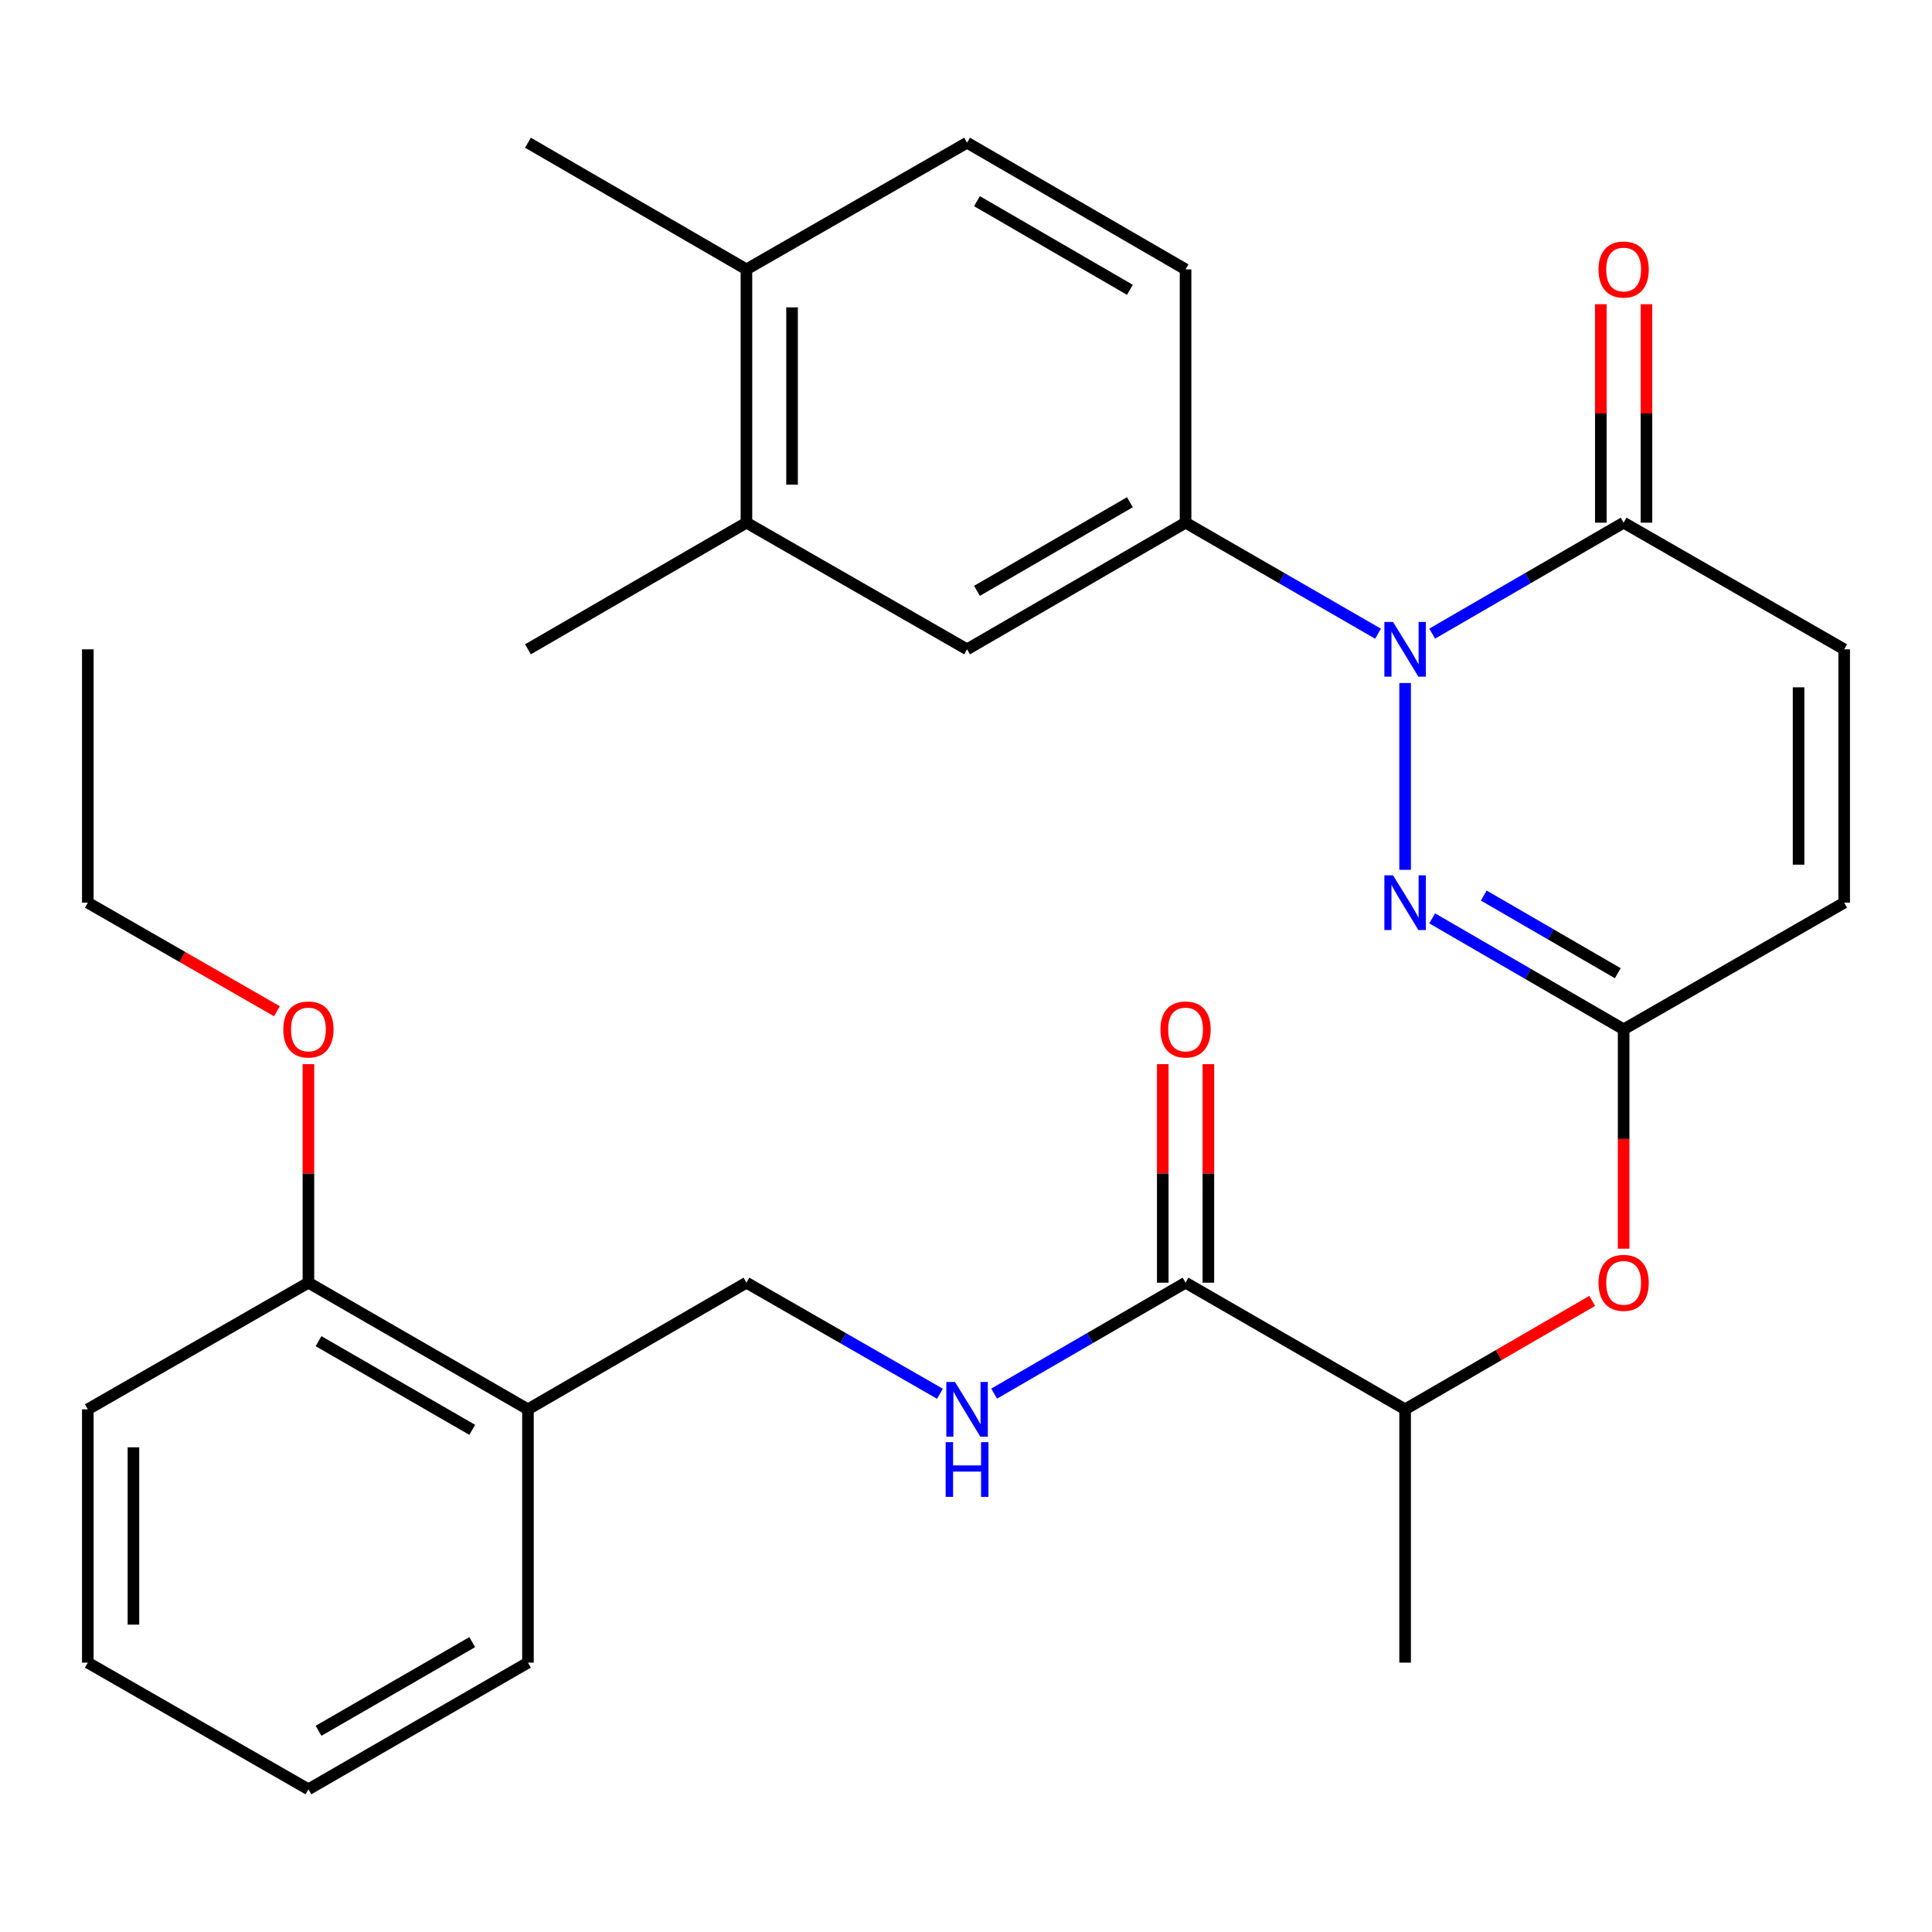 <?xml version='1.0' encoding='iso-8859-1'?>
<svg version='1.1' baseProfile='full'
              xmlns='http://www.w3.org/2000/svg'
                      xmlns:rdkit='http://www.rdkit.org/xml'
                      xmlns:xlink='http://www.w3.org/1999/xlink'
                  xml:space='preserve'
width='1000px' height='1000px' viewBox='0 0 1000 1000'>
<!-- END OF HEADER -->
<rect style='opacity:1.0;fill:#FFFFFF;stroke:none' width='1000' height='1000' x='0' y='0'> </rect>
<path class='bond-0' d='M 727.286,353.525 L 727.286,450.223' style='fill:none;fill-rule:evenodd;stroke:#0000FF;stroke-width:6px;stroke-linecap:butt;stroke-linejoin:miter;stroke-opacity:1' />
<path class='bond-1' d='M 741.294,327.968 L 790.843,299.253' style='fill:none;fill-rule:evenodd;stroke:#0000FF;stroke-width:6px;stroke-linecap:butt;stroke-linejoin:miter;stroke-opacity:1' />
<path class='bond-1' d='M 790.843,299.253 L 840.391,270.537' style='fill:none;fill-rule:evenodd;stroke:#000000;stroke-width:6px;stroke-linecap:butt;stroke-linejoin:miter;stroke-opacity:1' />
<path class='bond-3' d='M 713.266,328 L 663.454,299.269' style='fill:none;fill-rule:evenodd;stroke:#0000FF;stroke-width:6px;stroke-linecap:butt;stroke-linejoin:miter;stroke-opacity:1' />
<path class='bond-3' d='M 663.454,299.269 L 613.643,270.537' style='fill:none;fill-rule:evenodd;stroke:#000000;stroke-width:6px;stroke-linecap:butt;stroke-linejoin:miter;stroke-opacity:1' />
<path class='bond-2' d='M 741.294,475.344 L 790.843,504.059' style='fill:none;fill-rule:evenodd;stroke:#0000FF;stroke-width:6px;stroke-linecap:butt;stroke-linejoin:miter;stroke-opacity:1' />
<path class='bond-2' d='M 790.843,504.059 L 840.391,532.775' style='fill:none;fill-rule:evenodd;stroke:#000000;stroke-width:6px;stroke-linecap:butt;stroke-linejoin:miter;stroke-opacity:1' />
<path class='bond-2' d='M 767.996,463.533 L 802.68,483.634' style='fill:none;fill-rule:evenodd;stroke:#0000FF;stroke-width:6px;stroke-linecap:butt;stroke-linejoin:miter;stroke-opacity:1' />
<path class='bond-2' d='M 802.68,483.634 L 837.364,503.735' style='fill:none;fill-rule:evenodd;stroke:#000000;stroke-width:6px;stroke-linecap:butt;stroke-linejoin:miter;stroke-opacity:1' />
<path class='bond-5' d='M 840.391,270.537 L 954.545,336.087' style='fill:none;fill-rule:evenodd;stroke:#000000;stroke-width:6px;stroke-linecap:butt;stroke-linejoin:miter;stroke-opacity:1' />
<path class='bond-14' d='M 852.195,270.537 L 852.195,214' style='fill:none;fill-rule:evenodd;stroke:#000000;stroke-width:6px;stroke-linecap:butt;stroke-linejoin:miter;stroke-opacity:1' />
<path class='bond-14' d='M 852.195,214 L 852.195,157.463' style='fill:none;fill-rule:evenodd;stroke:#FF0000;stroke-width:6px;stroke-linecap:butt;stroke-linejoin:miter;stroke-opacity:1' />
<path class='bond-14' d='M 828.587,270.537 L 828.587,214' style='fill:none;fill-rule:evenodd;stroke:#000000;stroke-width:6px;stroke-linecap:butt;stroke-linejoin:miter;stroke-opacity:1' />
<path class='bond-14' d='M 828.587,214 L 828.587,157.463' style='fill:none;fill-rule:evenodd;stroke:#FF0000;stroke-width:6px;stroke-linecap:butt;stroke-linejoin:miter;stroke-opacity:1' />
<path class='bond-9' d='M 840.391,532.775 L 840.391,589.545' style='fill:none;fill-rule:evenodd;stroke:#000000;stroke-width:6px;stroke-linecap:butt;stroke-linejoin:miter;stroke-opacity:1' />
<path class='bond-9' d='M 840.391,589.545 L 840.391,646.315' style='fill:none;fill-rule:evenodd;stroke:#FF0000;stroke-width:6px;stroke-linecap:butt;stroke-linejoin:miter;stroke-opacity:1' />
<path class='bond-30' d='M 840.391,532.775 L 954.545,467.225' style='fill:none;fill-rule:evenodd;stroke:#000000;stroke-width:6px;stroke-linecap:butt;stroke-linejoin:miter;stroke-opacity:1' />
<path class='bond-7' d='M 613.643,270.537 L 500.551,336.087' style='fill:none;fill-rule:evenodd;stroke:#000000;stroke-width:6px;stroke-linecap:butt;stroke-linejoin:miter;stroke-opacity:1' />
<path class='bond-7' d='M 584.841,259.945 L 505.676,305.83' style='fill:none;fill-rule:evenodd;stroke:#000000;stroke-width:6px;stroke-linecap:butt;stroke-linejoin:miter;stroke-opacity:1' />
<path class='bond-15' d='M 613.643,270.537 L 613.643,139.425' style='fill:none;fill-rule:evenodd;stroke:#000000;stroke-width:6px;stroke-linecap:butt;stroke-linejoin:miter;stroke-opacity:1' />
<path class='bond-4' d='M 613.643,663.913 L 727.286,729.463' style='fill:none;fill-rule:evenodd;stroke:#000000;stroke-width:6px;stroke-linecap:butt;stroke-linejoin:miter;stroke-opacity:1' />
<path class='bond-8' d='M 613.643,663.913 L 564.101,692.629' style='fill:none;fill-rule:evenodd;stroke:#000000;stroke-width:6px;stroke-linecap:butt;stroke-linejoin:miter;stroke-opacity:1' />
<path class='bond-8' d='M 564.101,692.629 L 514.559,721.344' style='fill:none;fill-rule:evenodd;stroke:#0000FF;stroke-width:6px;stroke-linecap:butt;stroke-linejoin:miter;stroke-opacity:1' />
<path class='bond-17' d='M 625.447,663.913 L 625.447,607.363' style='fill:none;fill-rule:evenodd;stroke:#000000;stroke-width:6px;stroke-linecap:butt;stroke-linejoin:miter;stroke-opacity:1' />
<path class='bond-17' d='M 625.447,607.363 L 625.447,550.813' style='fill:none;fill-rule:evenodd;stroke:#FF0000;stroke-width:6px;stroke-linecap:butt;stroke-linejoin:miter;stroke-opacity:1' />
<path class='bond-17' d='M 601.839,663.913 L 601.839,607.363' style='fill:none;fill-rule:evenodd;stroke:#000000;stroke-width:6px;stroke-linecap:butt;stroke-linejoin:miter;stroke-opacity:1' />
<path class='bond-17' d='M 601.839,607.363 L 601.839,550.813' style='fill:none;fill-rule:evenodd;stroke:#FF0000;stroke-width:6px;stroke-linecap:butt;stroke-linejoin:miter;stroke-opacity:1' />
<path class='bond-6' d='M 954.545,336.087 L 954.545,467.225' style='fill:none;fill-rule:evenodd;stroke:#000000;stroke-width:6px;stroke-linecap:butt;stroke-linejoin:miter;stroke-opacity:1' />
<path class='bond-6' d='M 930.938,355.757 L 930.938,447.554' style='fill:none;fill-rule:evenodd;stroke:#000000;stroke-width:6px;stroke-linecap:butt;stroke-linejoin:miter;stroke-opacity:1' />
<path class='bond-10' d='M 500.551,336.087 L 386.357,270.537' style='fill:none;fill-rule:evenodd;stroke:#000000;stroke-width:6px;stroke-linecap:butt;stroke-linejoin:miter;stroke-opacity:1' />
<path class='bond-13' d='M 486.519,721.408 L 436.438,692.661' style='fill:none;fill-rule:evenodd;stroke:#0000FF;stroke-width:6px;stroke-linecap:butt;stroke-linejoin:miter;stroke-opacity:1' />
<path class='bond-13' d='M 436.438,692.661 L 386.357,663.913' style='fill:none;fill-rule:evenodd;stroke:#000000;stroke-width:6px;stroke-linecap:butt;stroke-linejoin:miter;stroke-opacity:1' />
<path class='bond-12' d='M 824.123,673.342 L 775.704,701.402' style='fill:none;fill-rule:evenodd;stroke:#FF0000;stroke-width:6px;stroke-linecap:butt;stroke-linejoin:miter;stroke-opacity:1' />
<path class='bond-12' d='M 775.704,701.402 L 727.286,729.463' style='fill:none;fill-rule:evenodd;stroke:#000000;stroke-width:6px;stroke-linecap:butt;stroke-linejoin:miter;stroke-opacity:1' />
<path class='bond-22' d='M 386.357,270.537 L 273.265,336.087' style='fill:none;fill-rule:evenodd;stroke:#000000;stroke-width:6px;stroke-linecap:butt;stroke-linejoin:miter;stroke-opacity:1' />
<path class='bond-31' d='M 386.357,270.537 L 386.357,139.425' style='fill:none;fill-rule:evenodd;stroke:#000000;stroke-width:6px;stroke-linecap:butt;stroke-linejoin:miter;stroke-opacity:1' />
<path class='bond-31' d='M 409.964,250.87 L 409.964,159.092' style='fill:none;fill-rule:evenodd;stroke:#000000;stroke-width:6px;stroke-linecap:butt;stroke-linejoin:miter;stroke-opacity:1' />
<path class='bond-11' d='M 273.265,729.463 L 386.357,663.913' style='fill:none;fill-rule:evenodd;stroke:#000000;stroke-width:6px;stroke-linecap:butt;stroke-linejoin:miter;stroke-opacity:1' />
<path class='bond-18' d='M 273.265,729.463 L 159.635,663.913' style='fill:none;fill-rule:evenodd;stroke:#000000;stroke-width:6px;stroke-linecap:butt;stroke-linejoin:miter;stroke-opacity:1' />
<path class='bond-18' d='M 244.424,740.079 L 164.883,694.195' style='fill:none;fill-rule:evenodd;stroke:#000000;stroke-width:6px;stroke-linecap:butt;stroke-linejoin:miter;stroke-opacity:1' />
<path class='bond-21' d='M 273.265,729.463 L 273.265,860.575' style='fill:none;fill-rule:evenodd;stroke:#000000;stroke-width:6px;stroke-linecap:butt;stroke-linejoin:miter;stroke-opacity:1' />
<path class='bond-23' d='M 727.286,729.463 L 727.286,860.575' style='fill:none;fill-rule:evenodd;stroke:#000000;stroke-width:6px;stroke-linecap:butt;stroke-linejoin:miter;stroke-opacity:1' />
<path class='bond-19' d='M 613.643,139.425 L 500.551,73.862' style='fill:none;fill-rule:evenodd;stroke:#000000;stroke-width:6px;stroke-linecap:butt;stroke-linejoin:miter;stroke-opacity:1' />
<path class='bond-19' d='M 584.839,150.014 L 505.675,104.12' style='fill:none;fill-rule:evenodd;stroke:#000000;stroke-width:6px;stroke-linecap:butt;stroke-linejoin:miter;stroke-opacity:1' />
<path class='bond-16' d='M 386.357,139.425 L 500.551,73.862' style='fill:none;fill-rule:evenodd;stroke:#000000;stroke-width:6px;stroke-linecap:butt;stroke-linejoin:miter;stroke-opacity:1' />
<path class='bond-24' d='M 386.357,139.425 L 273.265,73.862' style='fill:none;fill-rule:evenodd;stroke:#000000;stroke-width:6px;stroke-linecap:butt;stroke-linejoin:miter;stroke-opacity:1' />
<path class='bond-20' d='M 159.635,663.913 L 159.635,607.363' style='fill:none;fill-rule:evenodd;stroke:#000000;stroke-width:6px;stroke-linecap:butt;stroke-linejoin:miter;stroke-opacity:1' />
<path class='bond-20' d='M 159.635,607.363 L 159.635,550.813' style='fill:none;fill-rule:evenodd;stroke:#FF0000;stroke-width:6px;stroke-linecap:butt;stroke-linejoin:miter;stroke-opacity:1' />
<path class='bond-25' d='M 159.635,663.913 L 45.455,729.463' style='fill:none;fill-rule:evenodd;stroke:#000000;stroke-width:6px;stroke-linecap:butt;stroke-linejoin:miter;stroke-opacity:1' />
<path class='bond-26' d='M 143.344,523.422 L 94.399,495.324' style='fill:none;fill-rule:evenodd;stroke:#FF0000;stroke-width:6px;stroke-linecap:butt;stroke-linejoin:miter;stroke-opacity:1' />
<path class='bond-26' d='M 94.399,495.324 L 45.455,467.225' style='fill:none;fill-rule:evenodd;stroke:#000000;stroke-width:6px;stroke-linecap:butt;stroke-linejoin:miter;stroke-opacity:1' />
<path class='bond-28' d='M 273.265,860.575 L 159.635,926.138' style='fill:none;fill-rule:evenodd;stroke:#000000;stroke-width:6px;stroke-linecap:butt;stroke-linejoin:miter;stroke-opacity:1' />
<path class='bond-28' d='M 244.422,849.962 L 164.882,895.856' style='fill:none;fill-rule:evenodd;stroke:#000000;stroke-width:6px;stroke-linecap:butt;stroke-linejoin:miter;stroke-opacity:1' />
<path class='bond-32' d='M 45.455,729.463 L 45.455,860.575' style='fill:none;fill-rule:evenodd;stroke:#000000;stroke-width:6px;stroke-linecap:butt;stroke-linejoin:miter;stroke-opacity:1' />
<path class='bond-32' d='M 69.062,749.13 L 69.062,840.908' style='fill:none;fill-rule:evenodd;stroke:#000000;stroke-width:6px;stroke-linecap:butt;stroke-linejoin:miter;stroke-opacity:1' />
<path class='bond-27' d='M 45.455,467.225 L 45.455,336.087' style='fill:none;fill-rule:evenodd;stroke:#000000;stroke-width:6px;stroke-linecap:butt;stroke-linejoin:miter;stroke-opacity:1' />
<path class='bond-29' d='M 159.635,926.138 L 45.455,860.575' style='fill:none;fill-rule:evenodd;stroke:#000000;stroke-width:6px;stroke-linecap:butt;stroke-linejoin:miter;stroke-opacity:1' />
<path  class='atom-0' d='M 721.026 321.927
L 730.306 336.927
Q 731.226 338.407, 732.706 341.087
Q 734.186 343.767, 734.266 343.927
L 734.266 321.927
L 738.026 321.927
L 738.026 350.247
L 734.146 350.247
L 724.186 333.847
Q 723.026 331.927, 721.786 329.727
Q 720.586 327.527, 720.226 326.847
L 720.226 350.247
L 716.546 350.247
L 716.546 321.927
L 721.026 321.927
' fill='#0000FF'/>
<path  class='atom-1' d='M 721.026 453.065
L 730.306 468.065
Q 731.226 469.545, 732.706 472.225
Q 734.186 474.905, 734.266 475.065
L 734.266 453.065
L 738.026 453.065
L 738.026 481.385
L 734.146 481.385
L 724.186 464.985
Q 723.026 463.065, 721.786 460.865
Q 720.586 458.665, 720.226 457.985
L 720.226 481.385
L 716.546 481.385
L 716.546 453.065
L 721.026 453.065
' fill='#0000FF'/>
<path  class='atom-9' d='M 494.291 715.303
L 503.571 730.303
Q 504.491 731.783, 505.971 734.463
Q 507.451 737.143, 507.531 737.303
L 507.531 715.303
L 511.291 715.303
L 511.291 743.623
L 507.411 743.623
L 497.451 727.223
Q 496.291 725.303, 495.051 723.103
Q 493.851 720.903, 493.491 720.223
L 493.491 743.623
L 489.811 743.623
L 489.811 715.303
L 494.291 715.303
' fill='#0000FF'/>
<path  class='atom-9' d='M 489.471 746.455
L 493.311 746.455
L 493.311 758.495
L 507.791 758.495
L 507.791 746.455
L 511.631 746.455
L 511.631 774.775
L 507.791 774.775
L 507.791 761.695
L 493.311 761.695
L 493.311 774.775
L 489.471 774.775
L 489.471 746.455
' fill='#0000FF'/>
<path  class='atom-10' d='M 827.391 663.993
Q 827.391 657.193, 830.751 653.393
Q 834.111 649.593, 840.391 649.593
Q 846.671 649.593, 850.031 653.393
Q 853.391 657.193, 853.391 663.993
Q 853.391 670.873, 849.991 674.793
Q 846.591 678.673, 840.391 678.673
Q 834.151 678.673, 830.751 674.793
Q 827.391 670.913, 827.391 663.993
M 840.391 675.473
Q 844.711 675.473, 847.031 672.593
Q 849.391 669.673, 849.391 663.993
Q 849.391 658.433, 847.031 655.633
Q 844.711 652.793, 840.391 652.793
Q 836.071 652.793, 833.711 655.593
Q 831.391 658.393, 831.391 663.993
Q 831.391 669.713, 833.711 672.593
Q 836.071 675.473, 840.391 675.473
' fill='#FF0000'/>
<path  class='atom-15' d='M 827.391 139.505
Q 827.391 132.705, 830.751 128.905
Q 834.111 125.105, 840.391 125.105
Q 846.671 125.105, 850.031 128.905
Q 853.391 132.705, 853.391 139.505
Q 853.391 146.385, 849.991 150.305
Q 846.591 154.185, 840.391 154.185
Q 834.151 154.185, 830.751 150.305
Q 827.391 146.425, 827.391 139.505
M 840.391 150.985
Q 844.711 150.985, 847.031 148.105
Q 849.391 145.185, 849.391 139.505
Q 849.391 133.945, 847.031 131.145
Q 844.711 128.305, 840.391 128.305
Q 836.071 128.305, 833.711 131.105
Q 831.391 133.905, 831.391 139.505
Q 831.391 145.225, 833.711 148.105
Q 836.071 150.985, 840.391 150.985
' fill='#FF0000'/>
<path  class='atom-18' d='M 600.643 532.855
Q 600.643 526.055, 604.003 522.255
Q 607.363 518.455, 613.643 518.455
Q 619.923 518.455, 623.283 522.255
Q 626.643 526.055, 626.643 532.855
Q 626.643 539.735, 623.243 543.655
Q 619.843 547.535, 613.643 547.535
Q 607.403 547.535, 604.003 543.655
Q 600.643 539.775, 600.643 532.855
M 613.643 544.335
Q 617.963 544.335, 620.283 541.455
Q 622.643 538.535, 622.643 532.855
Q 622.643 527.295, 620.283 524.495
Q 617.963 521.655, 613.643 521.655
Q 609.323 521.655, 606.963 524.455
Q 604.643 527.255, 604.643 532.855
Q 604.643 538.575, 606.963 541.455
Q 609.323 544.335, 613.643 544.335
' fill='#FF0000'/>
<path  class='atom-21' d='M 146.635 532.855
Q 146.635 526.055, 149.995 522.255
Q 153.355 518.455, 159.635 518.455
Q 165.915 518.455, 169.275 522.255
Q 172.635 526.055, 172.635 532.855
Q 172.635 539.735, 169.235 543.655
Q 165.835 547.535, 159.635 547.535
Q 153.395 547.535, 149.995 543.655
Q 146.635 539.775, 146.635 532.855
M 159.635 544.335
Q 163.955 544.335, 166.275 541.455
Q 168.635 538.535, 168.635 532.855
Q 168.635 527.295, 166.275 524.495
Q 163.955 521.655, 159.635 521.655
Q 155.315 521.655, 152.955 524.455
Q 150.635 527.255, 150.635 532.855
Q 150.635 538.575, 152.955 541.455
Q 155.315 544.335, 159.635 544.335
' fill='#FF0000'/>
</svg>
